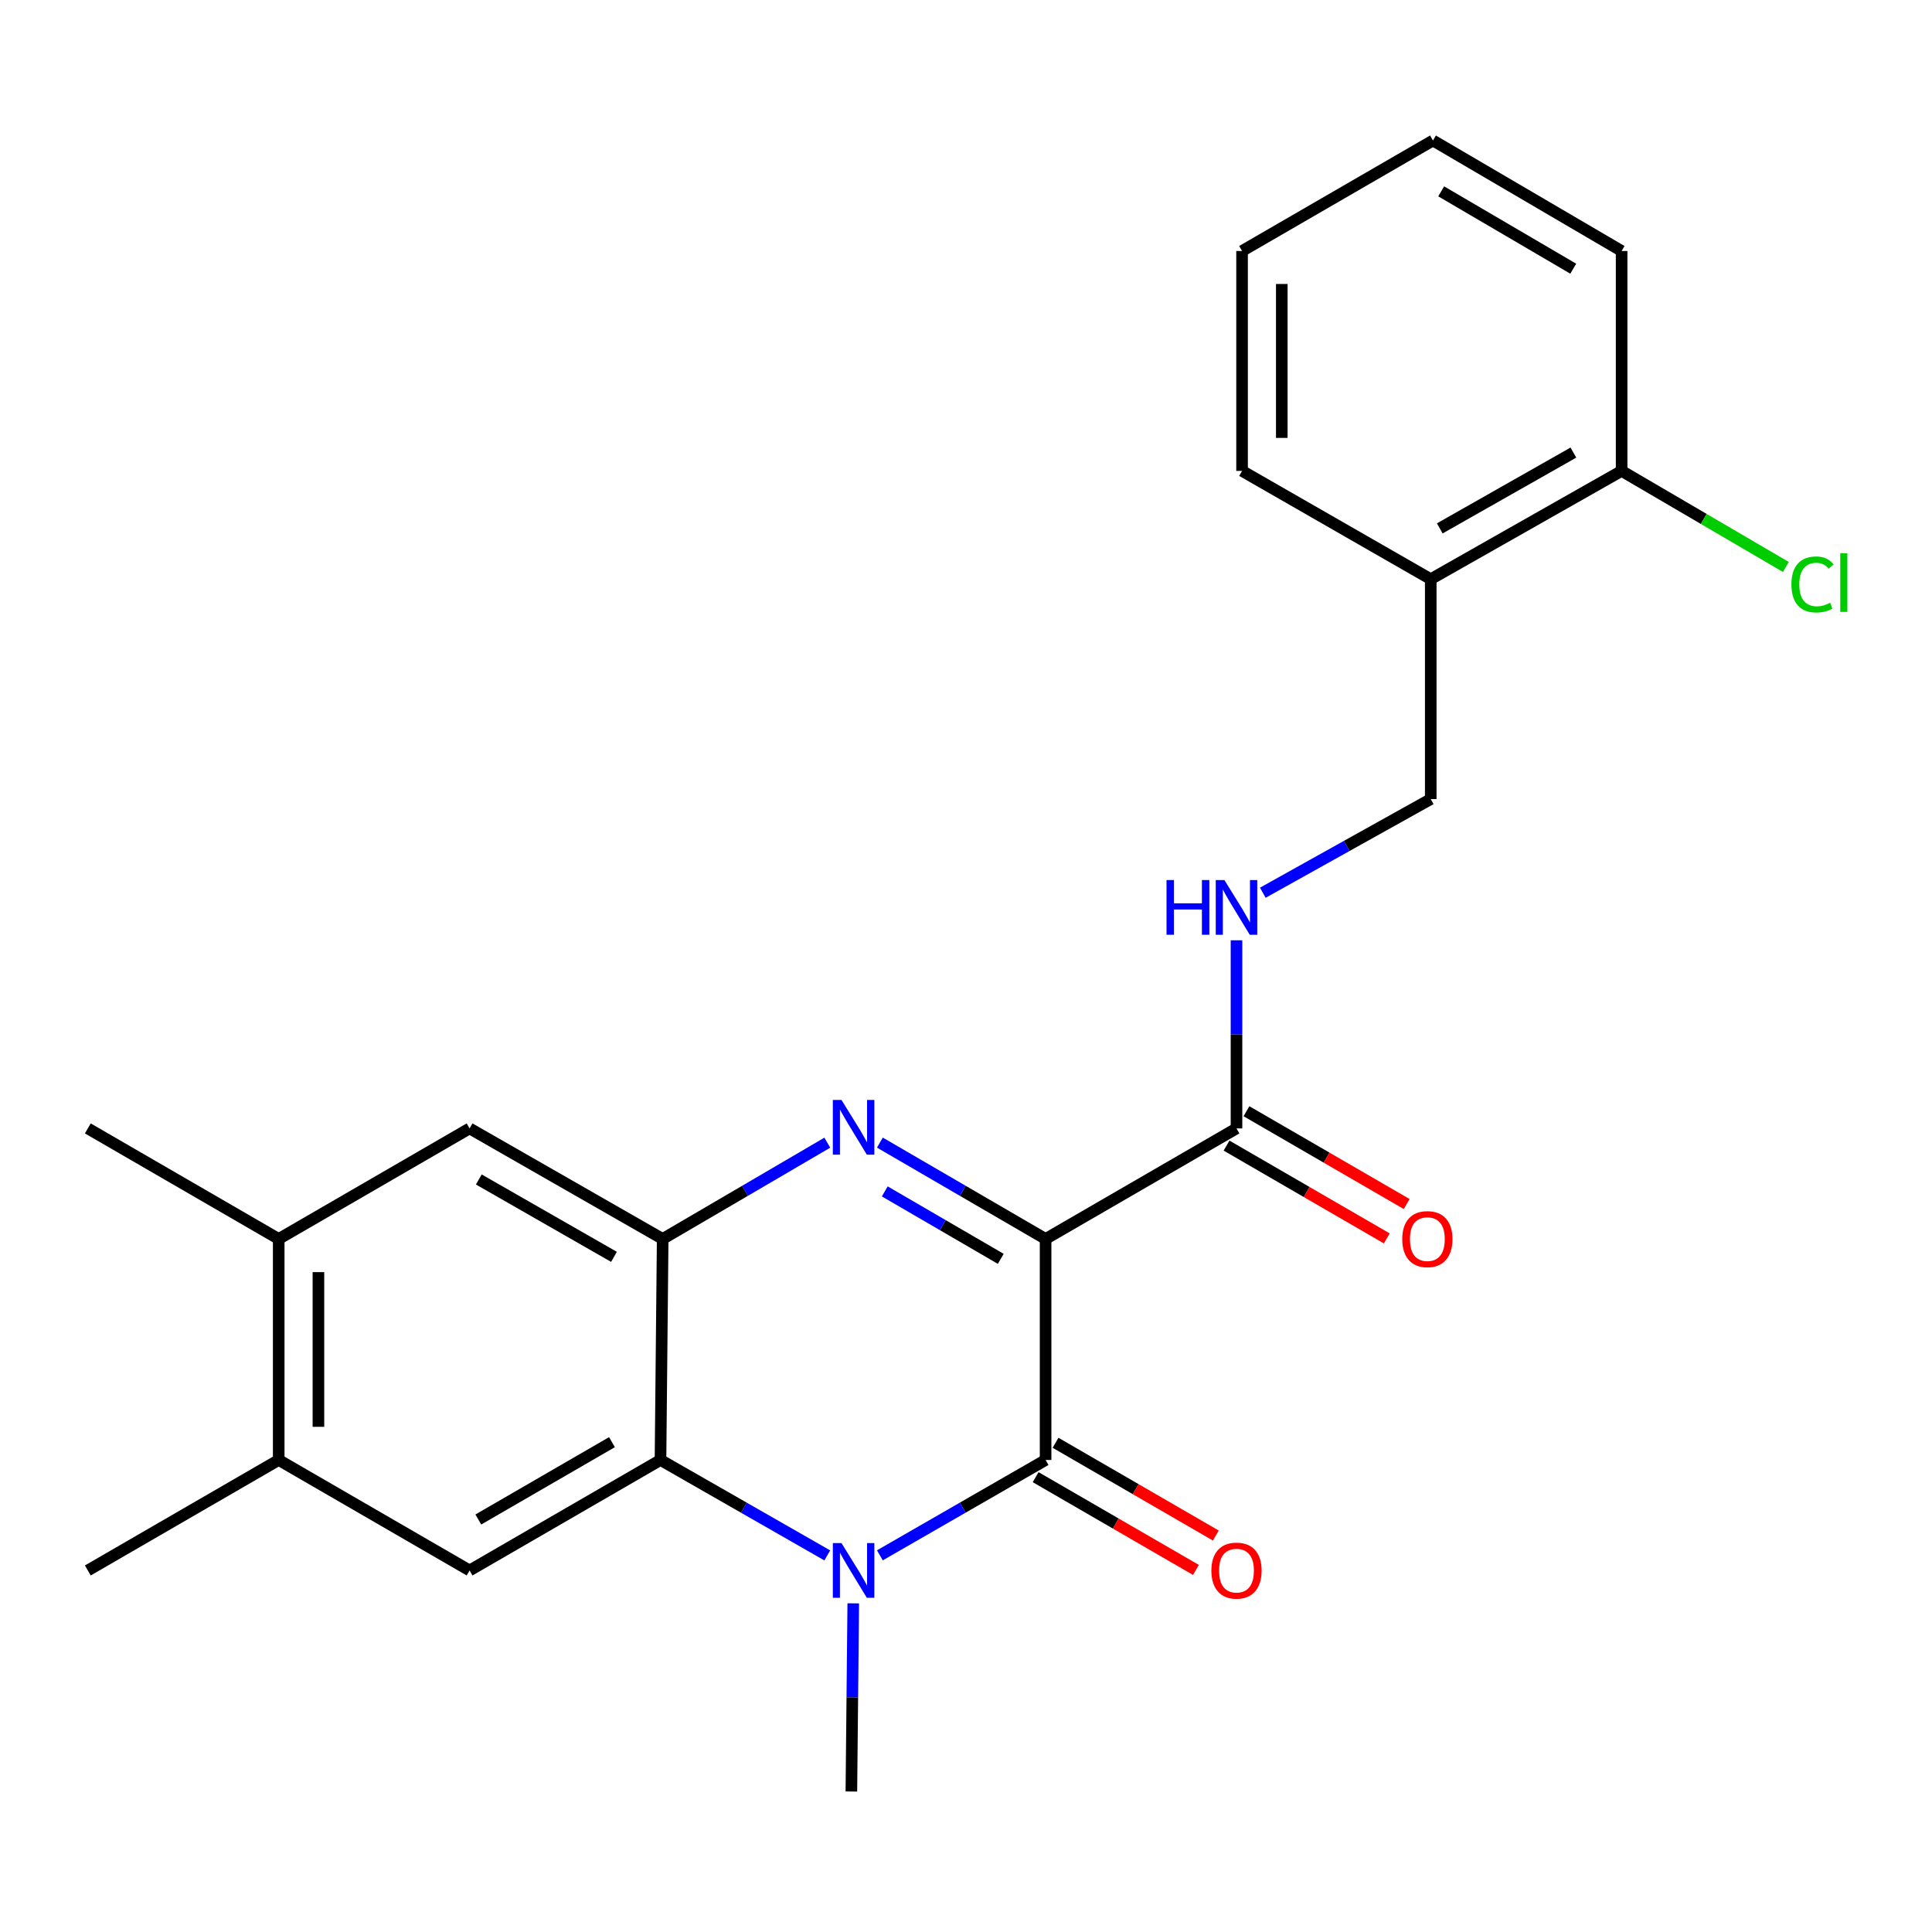 <?xml version='1.0' encoding='iso-8859-1'?>
<svg version='1.1' baseProfile='full'
              xmlns='http://www.w3.org/2000/svg'
                      xmlns:rdkit='http://www.rdkit.org/xml'
                      xmlns:xlink='http://www.w3.org/1999/xlink'
                  xml:space='preserve'
width='1000px' height='1000px' viewBox='0 0 1000 1000'>
<!-- END OF HEADER -->
<rect style='opacity:1.0;fill:#FFFFFF;stroke:none' width='1000' height='1000' x='0' y='0'> </rect>
<path class='bond-0' d='M 541.198,641.285 L 498.313,616.348' style='fill:none;fill-rule:evenodd;stroke:#000000;stroke-width:6px;stroke-linecap:butt;stroke-linejoin:miter;stroke-opacity:1' />
<path class='bond-0' d='M 498.313,616.348 L 455.428,591.41' style='fill:none;fill-rule:evenodd;stroke:#0000FF;stroke-width:6px;stroke-linecap:butt;stroke-linejoin:miter;stroke-opacity:1' />
<path class='bond-0' d='M 517.996,651.579 L 487.976,634.123' style='fill:none;fill-rule:evenodd;stroke:#000000;stroke-width:6px;stroke-linecap:butt;stroke-linejoin:miter;stroke-opacity:1' />
<path class='bond-0' d='M 487.976,634.123 L 457.957,616.667' style='fill:none;fill-rule:evenodd;stroke:#0000FF;stroke-width:6px;stroke-linecap:butt;stroke-linejoin:miter;stroke-opacity:1' />
<path class='bond-1' d='M 541.198,641.285 L 541.198,755.679' style='fill:none;fill-rule:evenodd;stroke:#000000;stroke-width:6px;stroke-linecap:butt;stroke-linejoin:miter;stroke-opacity:1' />
<path class='bond-5' d='M 541.198,641.285 L 640.01,584.065' style='fill:none;fill-rule:evenodd;stroke:#000000;stroke-width:6px;stroke-linecap:butt;stroke-linejoin:miter;stroke-opacity:1' />
<path class='bond-4' d='M 428.212,591.449 L 385.606,616.367' style='fill:none;fill-rule:evenodd;stroke:#0000FF;stroke-width:6px;stroke-linecap:butt;stroke-linejoin:miter;stroke-opacity:1' />
<path class='bond-4' d='M 385.606,616.367 L 343.001,641.285' style='fill:none;fill-rule:evenodd;stroke:#000000;stroke-width:6px;stroke-linecap:butt;stroke-linejoin:miter;stroke-opacity:1' />
<path class='bond-2' d='M 541.198,755.679 L 498.309,780.358' style='fill:none;fill-rule:evenodd;stroke:#000000;stroke-width:6px;stroke-linecap:butt;stroke-linejoin:miter;stroke-opacity:1' />
<path class='bond-2' d='M 498.309,780.358 L 455.42,805.036' style='fill:none;fill-rule:evenodd;stroke:#0000FF;stroke-width:6px;stroke-linecap:butt;stroke-linejoin:miter;stroke-opacity:1' />
<path class='bond-11' d='M 536.048,764.578 L 577.527,788.583' style='fill:none;fill-rule:evenodd;stroke:#000000;stroke-width:6px;stroke-linecap:butt;stroke-linejoin:miter;stroke-opacity:1' />
<path class='bond-11' d='M 577.527,788.583 L 619.006,812.588' style='fill:none;fill-rule:evenodd;stroke:#FF0000;stroke-width:6px;stroke-linecap:butt;stroke-linejoin:miter;stroke-opacity:1' />
<path class='bond-11' d='M 546.347,746.781 L 587.827,770.786' style='fill:none;fill-rule:evenodd;stroke:#000000;stroke-width:6px;stroke-linecap:butt;stroke-linejoin:miter;stroke-opacity:1' />
<path class='bond-11' d='M 587.827,770.786 L 629.306,794.792' style='fill:none;fill-rule:evenodd;stroke:#FF0000;stroke-width:6px;stroke-linecap:butt;stroke-linejoin:miter;stroke-opacity:1' />
<path class='bond-3' d='M 428.195,805.073 L 385.032,780.376' style='fill:none;fill-rule:evenodd;stroke:#0000FF;stroke-width:6px;stroke-linecap:butt;stroke-linejoin:miter;stroke-opacity:1' />
<path class='bond-3' d='M 385.032,780.376 L 341.87,755.679' style='fill:none;fill-rule:evenodd;stroke:#000000;stroke-width:6px;stroke-linecap:butt;stroke-linejoin:miter;stroke-opacity:1' />
<path class='bond-16' d='M 441.644,829.886 L 441.158,878.584' style='fill:none;fill-rule:evenodd;stroke:#0000FF;stroke-width:6px;stroke-linecap:butt;stroke-linejoin:miter;stroke-opacity:1' />
<path class='bond-16' d='M 441.158,878.584 L 440.671,927.282' style='fill:none;fill-rule:evenodd;stroke:#000000;stroke-width:6px;stroke-linecap:butt;stroke-linejoin:miter;stroke-opacity:1' />
<path class='bond-6' d='M 341.87,755.679 L 243.057,812.865' style='fill:none;fill-rule:evenodd;stroke:#000000;stroke-width:6px;stroke-linecap:butt;stroke-linejoin:miter;stroke-opacity:1' />
<path class='bond-6' d='M 316.749,746.461 L 247.58,786.491' style='fill:none;fill-rule:evenodd;stroke:#000000;stroke-width:6px;stroke-linecap:butt;stroke-linejoin:miter;stroke-opacity:1' />
<path class='bond-24' d='M 341.87,755.679 L 343.001,641.285' style='fill:none;fill-rule:evenodd;stroke:#000000;stroke-width:6px;stroke-linecap:butt;stroke-linejoin:miter;stroke-opacity:1' />
<path class='bond-7' d='M 343.001,641.285 L 243.057,584.065' style='fill:none;fill-rule:evenodd;stroke:#000000;stroke-width:6px;stroke-linecap:butt;stroke-linejoin:miter;stroke-opacity:1' />
<path class='bond-7' d='M 317.793,650.547 L 247.832,610.493' style='fill:none;fill-rule:evenodd;stroke:#000000;stroke-width:6px;stroke-linecap:butt;stroke-linejoin:miter;stroke-opacity:1' />
<path class='bond-8' d='M 640.01,584.065 L 640.01,535.378' style='fill:none;fill-rule:evenodd;stroke:#000000;stroke-width:6px;stroke-linecap:butt;stroke-linejoin:miter;stroke-opacity:1' />
<path class='bond-8' d='M 640.01,535.378 L 640.01,486.691' style='fill:none;fill-rule:evenodd;stroke:#0000FF;stroke-width:6px;stroke-linecap:butt;stroke-linejoin:miter;stroke-opacity:1' />
<path class='bond-14' d='M 634.857,592.962 L 676.325,616.98' style='fill:none;fill-rule:evenodd;stroke:#000000;stroke-width:6px;stroke-linecap:butt;stroke-linejoin:miter;stroke-opacity:1' />
<path class='bond-14' d='M 676.325,616.98 L 717.793,640.999' style='fill:none;fill-rule:evenodd;stroke:#FF0000;stroke-width:6px;stroke-linecap:butt;stroke-linejoin:miter;stroke-opacity:1' />
<path class='bond-14' d='M 645.163,575.169 L 686.631,599.187' style='fill:none;fill-rule:evenodd;stroke:#000000;stroke-width:6px;stroke-linecap:butt;stroke-linejoin:miter;stroke-opacity:1' />
<path class='bond-14' d='M 686.631,599.187 L 728.099,623.206' style='fill:none;fill-rule:evenodd;stroke:#FF0000;stroke-width:6px;stroke-linecap:butt;stroke-linejoin:miter;stroke-opacity:1' />
<path class='bond-9' d='M 243.057,812.865 L 144.256,755.679' style='fill:none;fill-rule:evenodd;stroke:#000000;stroke-width:6px;stroke-linecap:butt;stroke-linejoin:miter;stroke-opacity:1' />
<path class='bond-10' d='M 243.057,584.065 L 144.256,641.285' style='fill:none;fill-rule:evenodd;stroke:#000000;stroke-width:6px;stroke-linecap:butt;stroke-linejoin:miter;stroke-opacity:1' />
<path class='bond-13' d='M 653.628,462.077 L 697.088,437.841' style='fill:none;fill-rule:evenodd;stroke:#0000FF;stroke-width:6px;stroke-linecap:butt;stroke-linejoin:miter;stroke-opacity:1' />
<path class='bond-13' d='M 697.088,437.841 L 740.548,413.605' style='fill:none;fill-rule:evenodd;stroke:#000000;stroke-width:6px;stroke-linecap:butt;stroke-linejoin:miter;stroke-opacity:1' />
<path class='bond-18' d='M 144.256,755.679 L 45.455,812.865' style='fill:none;fill-rule:evenodd;stroke:#000000;stroke-width:6px;stroke-linecap:butt;stroke-linejoin:miter;stroke-opacity:1' />
<path class='bond-25' d='M 144.256,755.679 L 144.256,641.285' style='fill:none;fill-rule:evenodd;stroke:#000000;stroke-width:6px;stroke-linecap:butt;stroke-linejoin:miter;stroke-opacity:1' />
<path class='bond-25' d='M 164.818,738.52 L 164.818,658.444' style='fill:none;fill-rule:evenodd;stroke:#000000;stroke-width:6px;stroke-linecap:butt;stroke-linejoin:miter;stroke-opacity:1' />
<path class='bond-19' d='M 144.256,641.285 L 45.455,584.065' style='fill:none;fill-rule:evenodd;stroke:#000000;stroke-width:6px;stroke-linecap:butt;stroke-linejoin:miter;stroke-opacity:1' />
<path class='bond-12' d='M 740.548,299.781 L 740.548,413.605' style='fill:none;fill-rule:evenodd;stroke:#000000;stroke-width:6px;stroke-linecap:butt;stroke-linejoin:miter;stroke-opacity:1' />
<path class='bond-15' d='M 740.548,299.781 L 839.349,243.738' style='fill:none;fill-rule:evenodd;stroke:#000000;stroke-width:6px;stroke-linecap:butt;stroke-linejoin:miter;stroke-opacity:1' />
<path class='bond-15' d='M 745.223,273.49 L 814.384,234.259' style='fill:none;fill-rule:evenodd;stroke:#000000;stroke-width:6px;stroke-linecap:butt;stroke-linejoin:miter;stroke-opacity:1' />
<path class='bond-20' d='M 740.548,299.781 L 642.889,243.738' style='fill:none;fill-rule:evenodd;stroke:#000000;stroke-width:6px;stroke-linecap:butt;stroke-linejoin:miter;stroke-opacity:1' />
<path class='bond-17' d='M 839.349,243.738 L 881.859,268.603' style='fill:none;fill-rule:evenodd;stroke:#000000;stroke-width:6px;stroke-linecap:butt;stroke-linejoin:miter;stroke-opacity:1' />
<path class='bond-17' d='M 881.859,268.603 L 924.369,293.468' style='fill:none;fill-rule:evenodd;stroke:#00CC00;stroke-width:6px;stroke-linecap:butt;stroke-linejoin:miter;stroke-opacity:1' />
<path class='bond-21' d='M 839.349,243.738 L 839.349,129.915' style='fill:none;fill-rule:evenodd;stroke:#000000;stroke-width:6px;stroke-linecap:butt;stroke-linejoin:miter;stroke-opacity:1' />
<path class='bond-22' d='M 642.889,243.738 L 642.889,129.915' style='fill:none;fill-rule:evenodd;stroke:#000000;stroke-width:6px;stroke-linecap:butt;stroke-linejoin:miter;stroke-opacity:1' />
<path class='bond-22' d='M 663.451,226.664 L 663.451,146.988' style='fill:none;fill-rule:evenodd;stroke:#000000;stroke-width:6px;stroke-linecap:butt;stroke-linejoin:miter;stroke-opacity:1' />
<path class='bond-26' d='M 839.349,129.915 L 741.702,72.718' style='fill:none;fill-rule:evenodd;stroke:#000000;stroke-width:6px;stroke-linecap:butt;stroke-linejoin:miter;stroke-opacity:1' />
<path class='bond-26' d='M 814.31,139.078 L 745.956,99.04' style='fill:none;fill-rule:evenodd;stroke:#000000;stroke-width:6px;stroke-linecap:butt;stroke-linejoin:miter;stroke-opacity:1' />
<path class='bond-23' d='M 642.889,129.915 L 741.702,72.718' style='fill:none;fill-rule:evenodd;stroke:#000000;stroke-width:6px;stroke-linecap:butt;stroke-linejoin:miter;stroke-opacity:1' />
<path  class='atom-1' d='M 435.554 569.334
L 444.834 584.334
Q 445.754 585.814, 447.234 588.494
Q 448.714 591.174, 448.794 591.334
L 448.794 569.334
L 452.554 569.334
L 452.554 597.654
L 448.674 597.654
L 438.714 581.254
Q 437.554 579.334, 436.314 577.134
Q 435.114 574.934, 434.754 574.254
L 434.754 597.654
L 431.074 597.654
L 431.074 569.334
L 435.554 569.334
' fill='#0000FF'/>
<path  class='atom-3' d='M 435.554 798.705
L 444.834 813.705
Q 445.754 815.185, 447.234 817.865
Q 448.714 820.545, 448.794 820.705
L 448.794 798.705
L 452.554 798.705
L 452.554 827.025
L 448.674 827.025
L 438.714 810.625
Q 437.554 808.705, 436.314 806.505
Q 435.114 804.305, 434.754 803.625
L 434.754 827.025
L 431.074 827.025
L 431.074 798.705
L 435.554 798.705
' fill='#0000FF'/>
<path  class='atom-9' d='M 603.79 455.511
L 607.63 455.511
L 607.63 467.551
L 622.11 467.551
L 622.11 455.511
L 625.95 455.511
L 625.95 483.831
L 622.11 483.831
L 622.11 470.751
L 607.63 470.751
L 607.63 483.831
L 603.79 483.831
L 603.79 455.511
' fill='#0000FF'/>
<path  class='atom-9' d='M 633.75 455.511
L 643.03 470.511
Q 643.95 471.991, 645.43 474.671
Q 646.91 477.351, 646.99 477.511
L 646.99 455.511
L 650.75 455.511
L 650.75 483.831
L 646.87 483.831
L 636.91 467.431
Q 635.75 465.511, 634.51 463.311
Q 633.31 461.111, 632.95 460.431
L 632.95 483.831
L 629.27 483.831
L 629.27 455.511
L 633.75 455.511
' fill='#0000FF'/>
<path  class='atom-12' d='M 627.01 812.945
Q 627.01 806.145, 630.37 802.345
Q 633.73 798.545, 640.01 798.545
Q 646.29 798.545, 649.65 802.345
Q 653.01 806.145, 653.01 812.945
Q 653.01 819.825, 649.61 823.745
Q 646.21 827.625, 640.01 827.625
Q 633.77 827.625, 630.37 823.745
Q 627.01 819.865, 627.01 812.945
M 640.01 824.425
Q 644.33 824.425, 646.65 821.545
Q 649.01 818.625, 649.01 812.945
Q 649.01 807.385, 646.65 804.585
Q 644.33 801.745, 640.01 801.745
Q 635.69 801.745, 633.33 804.545
Q 631.01 807.345, 631.01 812.945
Q 631.01 818.665, 633.33 821.545
Q 635.69 824.425, 640.01 824.425
' fill='#FF0000'/>
<path  class='atom-15' d='M 725.8 641.365
Q 725.8 634.565, 729.16 630.765
Q 732.52 626.965, 738.8 626.965
Q 745.08 626.965, 748.44 630.765
Q 751.8 634.565, 751.8 641.365
Q 751.8 648.245, 748.4 652.165
Q 745 656.045, 738.8 656.045
Q 732.56 656.045, 729.16 652.165
Q 725.8 648.285, 725.8 641.365
M 738.8 652.845
Q 743.12 652.845, 745.44 649.965
Q 747.8 647.045, 747.8 641.365
Q 747.8 635.805, 745.44 633.005
Q 743.12 630.165, 738.8 630.165
Q 734.48 630.165, 732.12 632.965
Q 729.8 635.765, 729.8 641.365
Q 729.8 647.085, 732.12 649.965
Q 734.48 652.845, 738.8 652.845
' fill='#FF0000'/>
<path  class='atom-18' d='M 927.231 302.509
Q 927.231 295.469, 930.511 291.789
Q 933.831 288.069, 940.111 288.069
Q 945.951 288.069, 949.071 292.189
L 946.431 294.349
Q 944.151 291.349, 940.111 291.349
Q 935.831 291.349, 933.551 294.229
Q 931.311 297.069, 931.311 302.509
Q 931.311 308.109, 933.631 310.989
Q 935.991 313.869, 940.551 313.869
Q 943.671 313.869, 947.311 311.989
L 948.431 314.989
Q 946.951 315.949, 944.711 316.509
Q 942.471 317.069, 939.991 317.069
Q 933.831 317.069, 930.511 313.309
Q 927.231 309.549, 927.231 302.509
' fill='#00CC00'/>
<path  class='atom-18' d='M 952.511 286.349
L 956.191 286.349
L 956.191 316.709
L 952.511 316.709
L 952.511 286.349
' fill='#00CC00'/>
</svg>
